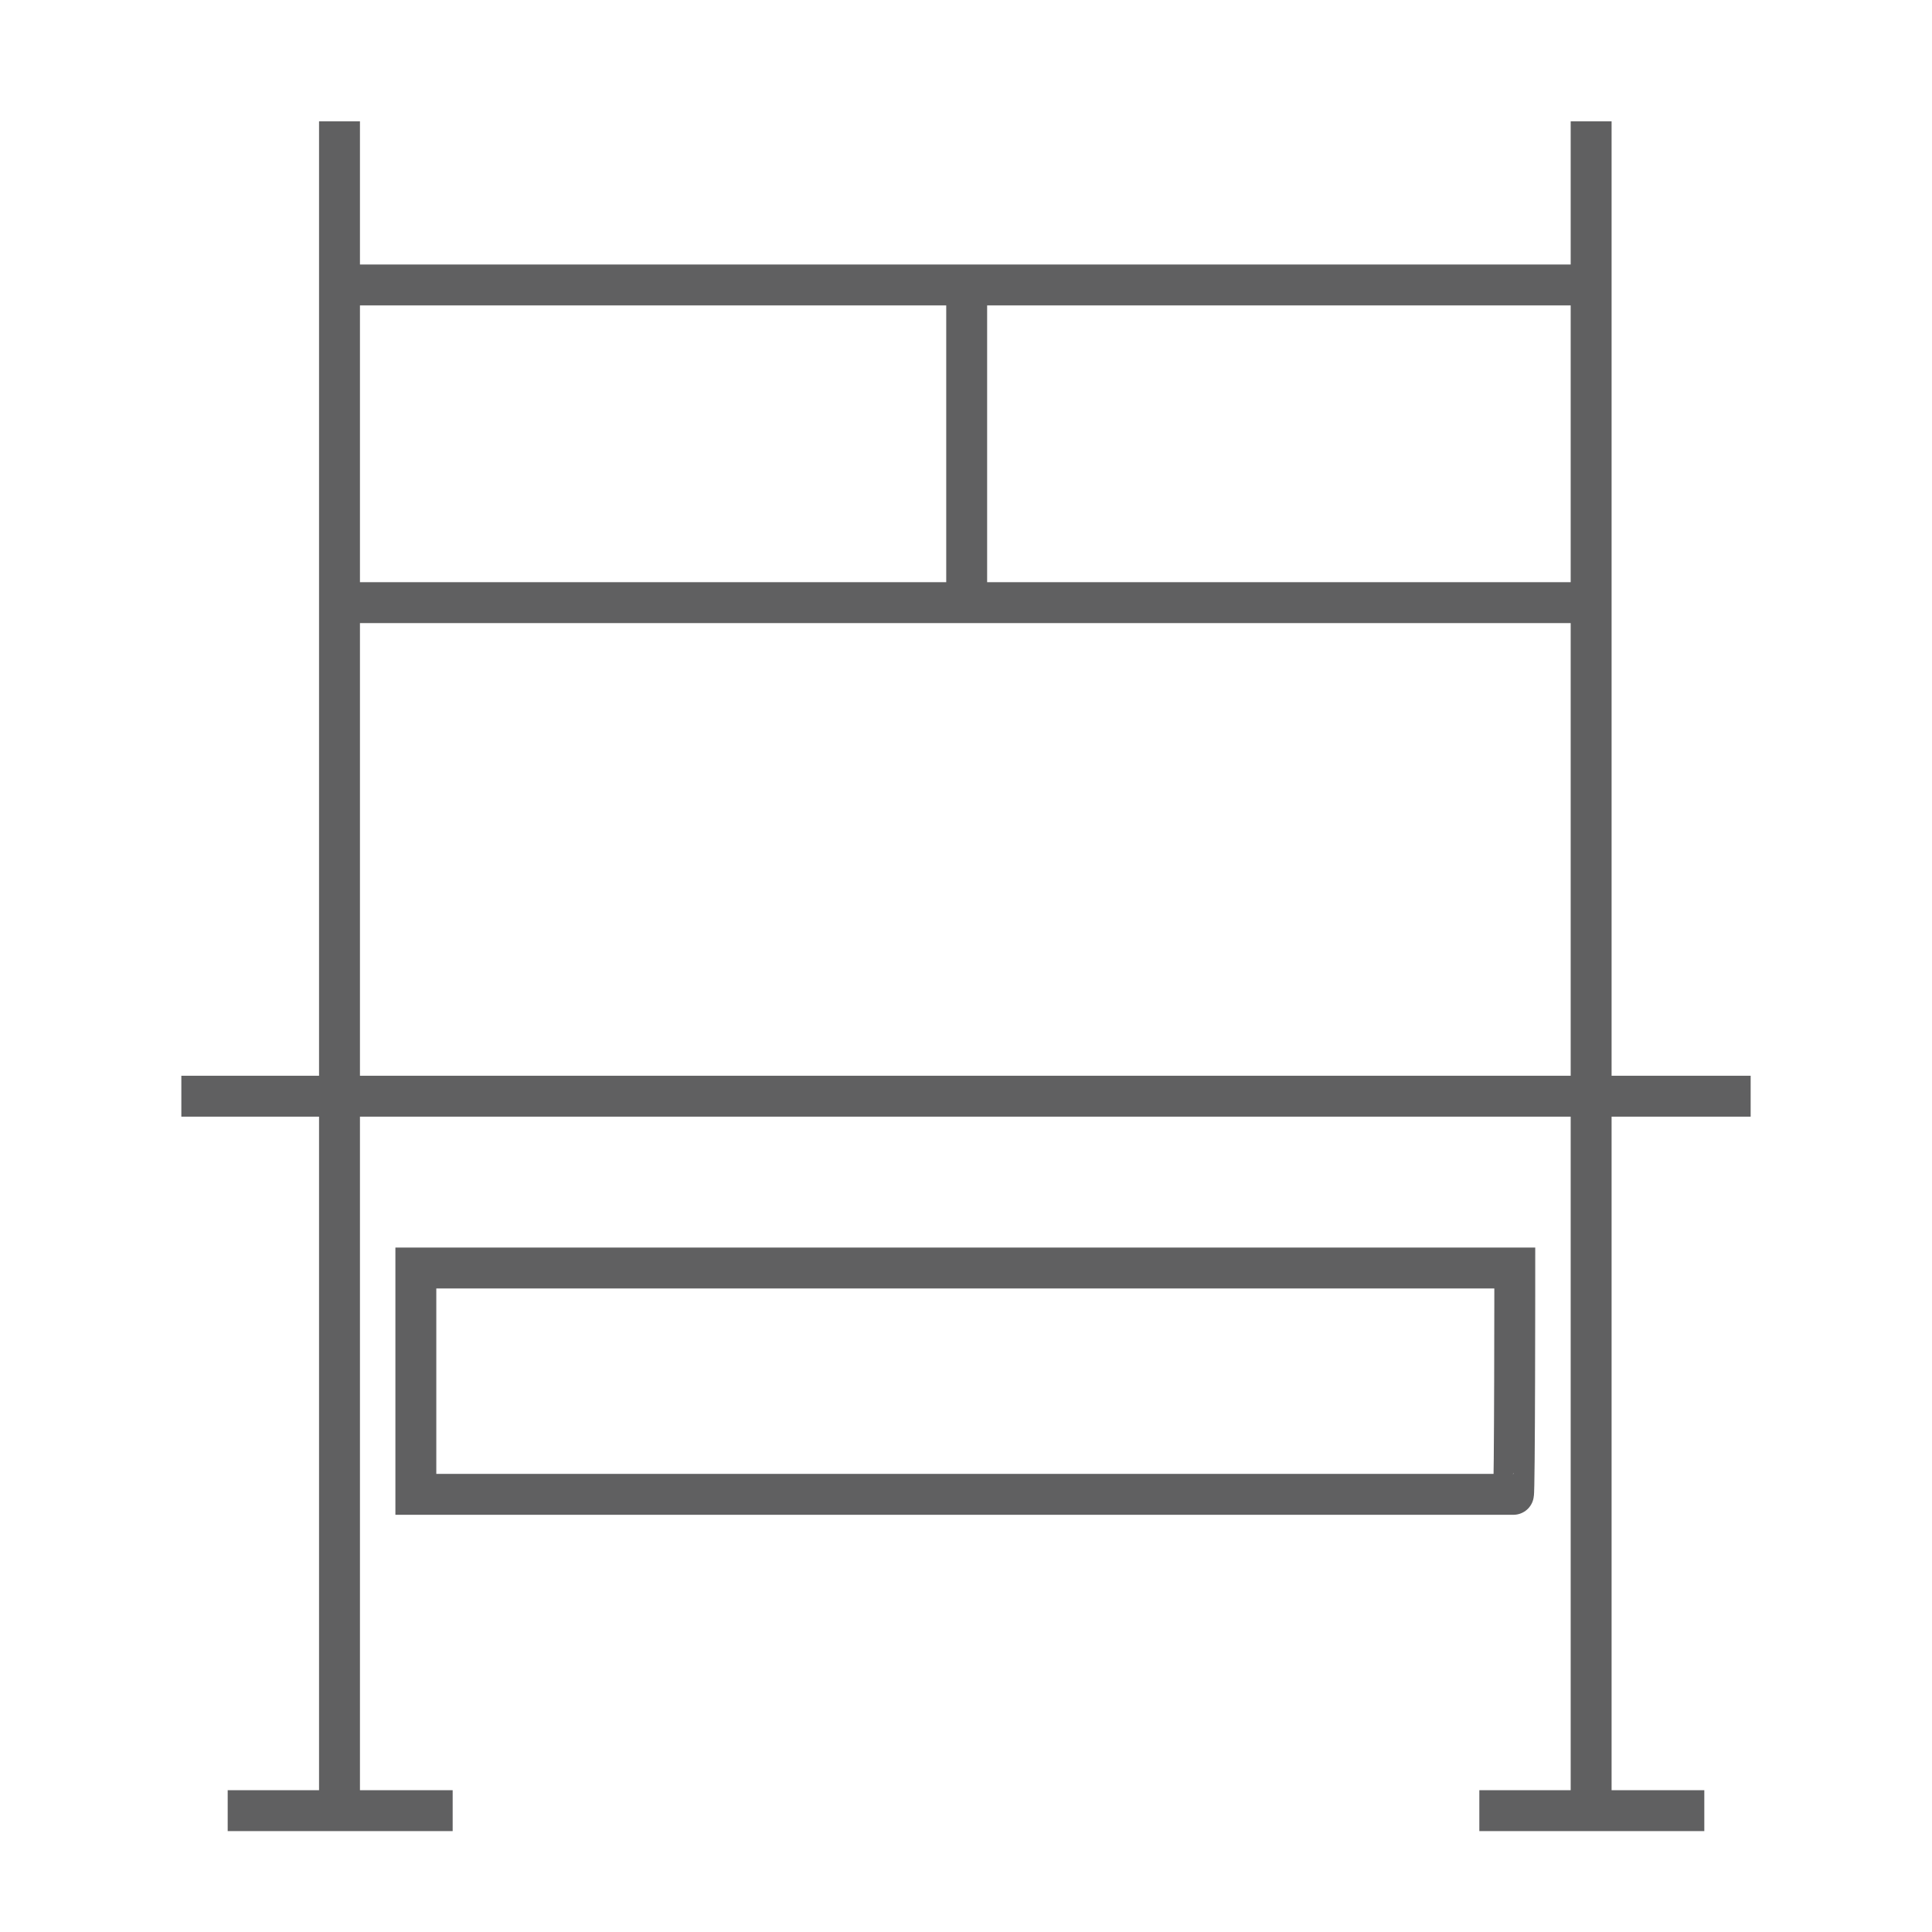 <?xml version="1.0" encoding="utf-8"?>
<!-- Generator: Adobe Illustrator 26.0.3, SVG Export Plug-In . SVG Version: 6.00 Build 0)  -->
<svg version="1.1" id="Ebene_1" xmlns="http://www.w3.org/2000/svg" xmlns:xlink="http://www.w3.org/1999/xlink" x="0px" y="0px"
	 viewBox="0 0 141.7 141.7" style="enable-background:new 0 0 141.7 141.7;" xml:space="preserve">
<style type="text/css">
	.st0{fill:#FFFFFF;}
	.st1{fill:none;stroke:#606061;stroke-width:3;stroke-miterlimit:10;}
</style>
<rect y="0" class="st0" width="141.7" height="141.7"/>
<path class="st1" d="M128.4,80.4H13.3"/>
<path class="st1" d="M24.9,8.9v123.9"/>
<path class="st1" d="M116.7,8.9v123.9"/>
<path class="st1" d="M117.3,20.9h-92"/>
<path class="st1" d="M117.3,44.2h-92"/>
<path class="st1" d="M111.1,93H30.5v16.6h80.5C111.1,109.6,111.1,93,111.1,93z"/>
<path class="st1" d="M16.7,132.8h16.5"/>
<path class="st1" d="M108.5,132.8H125"/>
<path class="st1" d="M70.9,21.1v22.7"/>
</svg>

